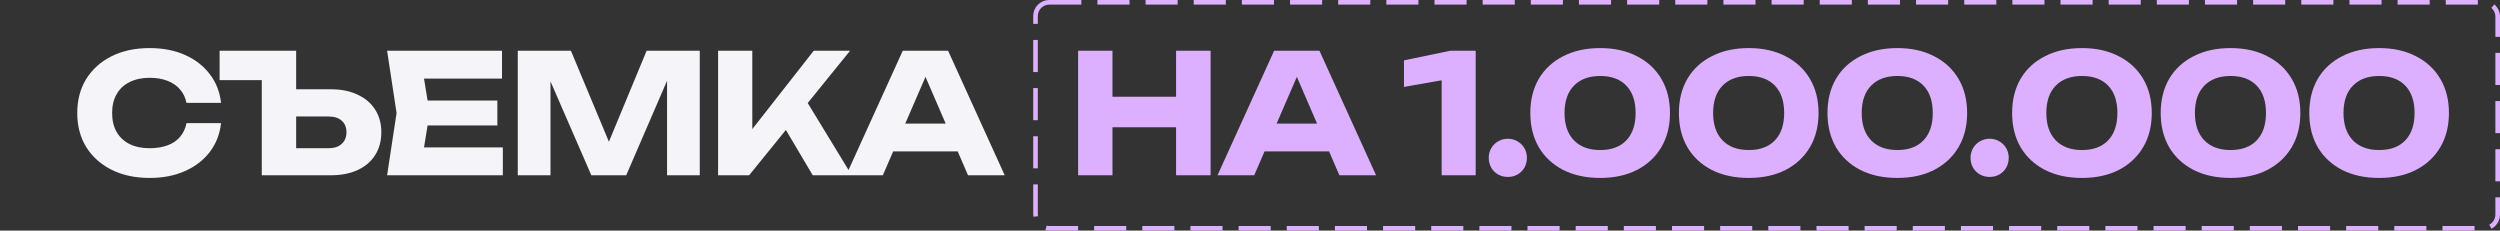 <?xml version="1.0" encoding="UTF-8"?> <svg xmlns="http://www.w3.org/2000/svg" width="271" height="25" viewBox="0 0 271 25" fill="none"><rect x="0" y="0" width="271" height="25" fill="#333333" stroke="none"/> <rect x="112.25" y="0.25" width="158.5" height="24.5" rx="1.489" stroke="#DCAFFF" stroke-width="0.5" stroke-dasharray="3.48 1.74"></rect> <path d="M23.962 13.348C23.83 14.536 23.422 15.58 22.738 16.48C22.054 17.368 21.154 18.058 20.038 18.55C18.934 19.042 17.662 19.288 16.222 19.288C14.65 19.288 13.276 18.994 12.1 18.406C10.924 17.818 10.006 16.996 9.346 15.94C8.698 14.884 8.374 13.654 8.374 12.25C8.374 10.846 8.698 9.616 9.346 8.56C10.006 7.504 10.924 6.682 12.1 6.094C13.276 5.506 14.65 5.212 16.222 5.212C17.662 5.212 18.934 5.458 20.038 5.95C21.154 6.442 22.054 7.138 22.738 8.038C23.422 8.926 23.83 9.964 23.962 11.152H20.218C20.098 10.576 19.864 10.09 19.516 9.694C19.168 9.286 18.712 8.974 18.148 8.758C17.596 8.542 16.954 8.434 16.222 8.434C15.382 8.434 14.656 8.59 14.044 8.902C13.432 9.202 12.964 9.64 12.64 10.216C12.316 10.78 12.154 11.458 12.154 12.25C12.154 13.042 12.316 13.726 12.64 14.302C12.964 14.866 13.432 15.304 14.044 15.616C14.656 15.916 15.382 16.066 16.222 16.066C16.954 16.066 17.596 15.964 18.148 15.76C18.712 15.556 19.168 15.25 19.516 14.842C19.864 14.434 20.098 13.936 20.218 13.348H23.962ZM30.357 9.676H35.847C36.987 9.676 37.965 9.874 38.781 10.27C39.609 10.654 40.239 11.194 40.671 11.89C41.115 12.586 41.337 13.402 41.337 14.338C41.337 15.274 41.115 16.096 40.671 16.804C40.239 17.5 39.609 18.04 38.781 18.424C37.965 18.808 36.987 19 35.847 19H28.377V7.138L30.051 8.686H23.805V5.5L32.103 5.5V17.74L30.429 16.066H35.631C36.231 16.066 36.699 15.91 37.035 15.598C37.383 15.286 37.557 14.866 37.557 14.338C37.557 13.798 37.383 13.378 37.035 13.078C36.699 12.778 36.231 12.628 35.631 12.628H30.357V9.676ZM53.914 10.9V13.6H44.032V10.9H53.914ZM46.57 12.25L45.688 17.668L44.176 15.976H54.508V19H41.962L42.988 12.25L41.962 5.5H54.418V8.524H44.176L45.688 6.832L46.57 12.25ZM75.855 5.5V19H72.309V6.832L73.101 6.922L67.881 19H64.101L58.863 6.958L59.673 6.868V19H56.127V5.5H61.887L66.729 17.092H65.289L70.095 5.5H75.855ZM77.841 19V5.5H81.549V16.03L80.559 15.256L88.209 5.5H92.151L81.207 19H77.841ZM84.285 12.556L87.021 10.288L92.331 19H88.101L84.285 12.556ZM95.591 16.408V13.402H104.897V16.408H95.591ZM102.773 5.5L108.911 19H104.933L99.785 7.084H100.865L95.699 19H91.721L97.859 5.5H102.773Z" fill="#F4F4F9"></path> <path d="M116.866 5.5H120.592V19H116.866V5.5ZM127.486 5.5H131.23V19L127.486 19V5.5ZM118.954 10.486H129.034V13.798H118.954V10.486ZM135.847 16.408V13.402H145.153V16.408H135.847ZM143.029 5.5L149.167 19H145.189L140.041 7.084H141.121L135.955 19H131.977L138.115 5.5H143.029ZM159.966 5.5V19H156.276V6.796L158.004 8.398L152.19 9.424V6.544L157.23 5.5H159.966ZM163.449 19.18C163.065 19.18 162.711 19.09 162.387 18.91C162.075 18.73 161.829 18.484 161.649 18.172C161.469 17.848 161.379 17.494 161.379 17.11C161.379 16.726 161.469 16.378 161.649 16.066C161.829 15.754 162.075 15.508 162.387 15.328C162.711 15.136 163.065 15.04 163.449 15.04C163.845 15.04 164.199 15.136 164.511 15.328C164.823 15.508 165.069 15.754 165.249 16.066C165.429 16.378 165.519 16.726 165.519 17.11C165.519 17.494 165.429 17.848 165.249 18.172C165.069 18.484 164.823 18.73 164.511 18.91C164.199 19.09 163.845 19.18 163.449 19.18ZM173.465 19.288C171.929 19.288 170.591 19 169.451 18.424C168.311 17.836 167.429 17.014 166.805 15.958C166.193 14.902 165.887 13.666 165.887 12.25C165.887 10.834 166.193 9.598 166.805 8.542C167.429 7.486 168.311 6.67 169.451 6.094C170.591 5.506 171.929 5.212 173.465 5.212C174.989 5.212 176.315 5.506 177.443 6.094C178.583 6.67 179.465 7.486 180.089 8.542C180.713 9.598 181.025 10.834 181.025 12.25C181.025 13.666 180.713 14.902 180.089 15.958C179.465 17.014 178.583 17.836 177.443 18.424C176.315 19 174.989 19.288 173.465 19.288ZM173.465 16.264C174.677 16.264 175.619 15.916 176.291 15.22C176.963 14.512 177.299 13.522 177.299 12.25C177.299 10.966 176.963 9.976 176.291 9.28C175.619 8.584 174.677 8.236 173.465 8.236C172.253 8.236 171.305 8.584 170.621 9.28C169.937 9.976 169.595 10.966 169.595 12.25C169.595 13.522 169.937 14.512 170.621 15.22C171.305 15.916 172.253 16.264 173.465 16.264ZM189.571 19.288C188.035 19.288 186.697 19 185.557 18.424C184.417 17.836 183.535 17.014 182.911 15.958C182.299 14.902 181.993 13.666 181.993 12.25C181.993 10.834 182.299 9.598 182.911 8.542C183.535 7.486 184.417 6.67 185.557 6.094C186.697 5.506 188.035 5.212 189.571 5.212C191.095 5.212 192.421 5.506 193.549 6.094C194.689 6.67 195.571 7.486 196.195 8.542C196.819 9.598 197.131 10.834 197.131 12.25C197.131 13.666 196.819 14.902 196.195 15.958C195.571 17.014 194.689 17.836 193.549 18.424C192.421 19 191.095 19.288 189.571 19.288ZM189.571 16.264C190.783 16.264 191.725 15.916 192.397 15.22C193.069 14.512 193.405 13.522 193.405 12.25C193.405 10.966 193.069 9.976 192.397 9.28C191.725 8.584 190.783 8.236 189.571 8.236C188.359 8.236 187.411 8.584 186.727 9.28C186.043 9.976 185.701 10.966 185.701 12.25C185.701 13.522 186.043 14.512 186.727 15.22C187.411 15.916 188.359 16.264 189.571 16.264ZM205.678 19.288C204.142 19.288 202.804 19 201.664 18.424C200.524 17.836 199.642 17.014 199.018 15.958C198.406 14.902 198.1 13.666 198.1 12.25C198.1 10.834 198.406 9.598 199.018 8.542C199.642 7.486 200.524 6.67 201.664 6.094C202.804 5.506 204.142 5.212 205.678 5.212C207.202 5.212 208.528 5.506 209.656 6.094C210.796 6.67 211.678 7.486 212.302 8.542C212.926 9.598 213.238 10.834 213.238 12.25C213.238 13.666 212.926 14.902 212.302 15.958C211.678 17.014 210.796 17.836 209.656 18.424C208.528 19 207.202 19.288 205.678 19.288ZM205.678 16.264C206.89 16.264 207.832 15.916 208.504 15.22C209.176 14.512 209.512 13.522 209.512 12.25C209.512 10.966 209.176 9.976 208.504 9.28C207.832 8.584 206.89 8.236 205.678 8.236C204.466 8.236 203.518 8.584 202.834 9.28C202.15 9.976 201.808 10.966 201.808 12.25C201.808 13.522 202.15 14.512 202.834 15.22C203.518 15.916 204.466 16.264 205.678 16.264ZM215.676 19.18C215.292 19.18 214.938 19.09 214.614 18.91C214.302 18.73 214.056 18.484 213.876 18.172C213.696 17.848 213.606 17.494 213.606 17.11C213.606 16.726 213.696 16.378 213.876 16.066C214.056 15.754 214.302 15.508 214.614 15.328C214.938 15.136 215.292 15.04 215.676 15.04C216.072 15.04 216.426 15.136 216.738 15.328C217.05 15.508 217.296 15.754 217.476 16.066C217.656 16.378 217.746 16.726 217.746 17.11C217.746 17.494 217.656 17.848 217.476 18.172C217.296 18.484 217.05 18.73 216.738 18.91C216.426 19.09 216.072 19.18 215.676 19.18ZM225.692 19.288C224.156 19.288 222.818 19 221.678 18.424C220.538 17.836 219.656 17.014 219.032 15.958C218.42 14.902 218.114 13.666 218.114 12.25C218.114 10.834 218.42 9.598 219.032 8.542C219.656 7.486 220.538 6.67 221.678 6.094C222.818 5.506 224.156 5.212 225.692 5.212C227.216 5.212 228.542 5.506 229.67 6.094C230.81 6.67 231.692 7.486 232.316 8.542C232.94 9.598 233.252 10.834 233.252 12.25C233.252 13.666 232.94 14.902 232.316 15.958C231.692 17.014 230.81 17.836 229.67 18.424C228.542 19 227.216 19.288 225.692 19.288ZM225.692 16.264C226.904 16.264 227.846 15.916 228.518 15.22C229.19 14.512 229.526 13.522 229.526 12.25C229.526 10.966 229.19 9.976 228.518 9.28C227.846 8.584 226.904 8.236 225.692 8.236C224.48 8.236 223.532 8.584 222.848 9.28C222.164 9.976 221.822 10.966 221.822 12.25C221.822 13.522 222.164 14.512 222.848 15.22C223.532 15.916 224.48 16.264 225.692 16.264ZM241.798 19.288C240.262 19.288 238.924 19 237.784 18.424C236.644 17.836 235.762 17.014 235.138 15.958C234.526 14.902 234.22 13.666 234.22 12.25C234.22 10.834 234.526 9.598 235.138 8.542C235.762 7.486 236.644 6.67 237.784 6.094C238.924 5.506 240.262 5.212 241.798 5.212C243.322 5.212 244.648 5.506 245.776 6.094C246.916 6.67 247.798 7.486 248.422 8.542C249.046 9.598 249.358 10.834 249.358 12.25C249.358 13.666 249.046 14.902 248.422 15.958C247.798 17.014 246.916 17.836 245.776 18.424C244.648 19 243.322 19.288 241.798 19.288ZM241.798 16.264C243.01 16.264 243.952 15.916 244.624 15.22C245.296 14.512 245.632 13.522 245.632 12.25C245.632 10.966 245.296 9.976 244.624 9.28C243.952 8.584 243.01 8.236 241.798 8.236C240.586 8.236 239.638 8.584 238.954 9.28C238.27 9.976 237.928 10.966 237.928 12.25C237.928 13.522 238.27 14.512 238.954 15.22C239.638 15.916 240.586 16.264 241.798 16.264ZM257.905 19.288C256.369 19.288 255.031 19 253.891 18.424C252.751 17.836 251.869 17.014 251.245 15.958C250.633 14.902 250.327 13.666 250.327 12.25C250.327 10.834 250.633 9.598 251.245 8.542C251.869 7.486 252.751 6.67 253.891 6.094C255.031 5.506 256.369 5.212 257.905 5.212C259.429 5.212 260.755 5.506 261.883 6.094C263.023 6.67 263.905 7.486 264.529 8.542C265.153 9.598 265.465 10.834 265.465 12.25C265.465 13.666 265.153 14.902 264.529 15.958C263.905 17.014 263.023 17.836 261.883 18.424C260.755 19 259.429 19.288 257.905 19.288ZM257.905 16.264C259.117 16.264 260.059 15.916 260.731 15.22C261.403 14.512 261.739 13.522 261.739 12.25C261.739 10.966 261.403 9.976 260.731 9.28C260.059 8.584 259.117 8.236 257.905 8.236C256.693 8.236 255.745 8.584 255.061 9.28C254.377 9.976 254.035 10.966 254.035 12.25C254.035 13.522 254.377 14.512 255.061 15.22C255.745 15.916 256.693 16.264 257.905 16.264Z" fill="#DCAFFF"></path> </svg> 
